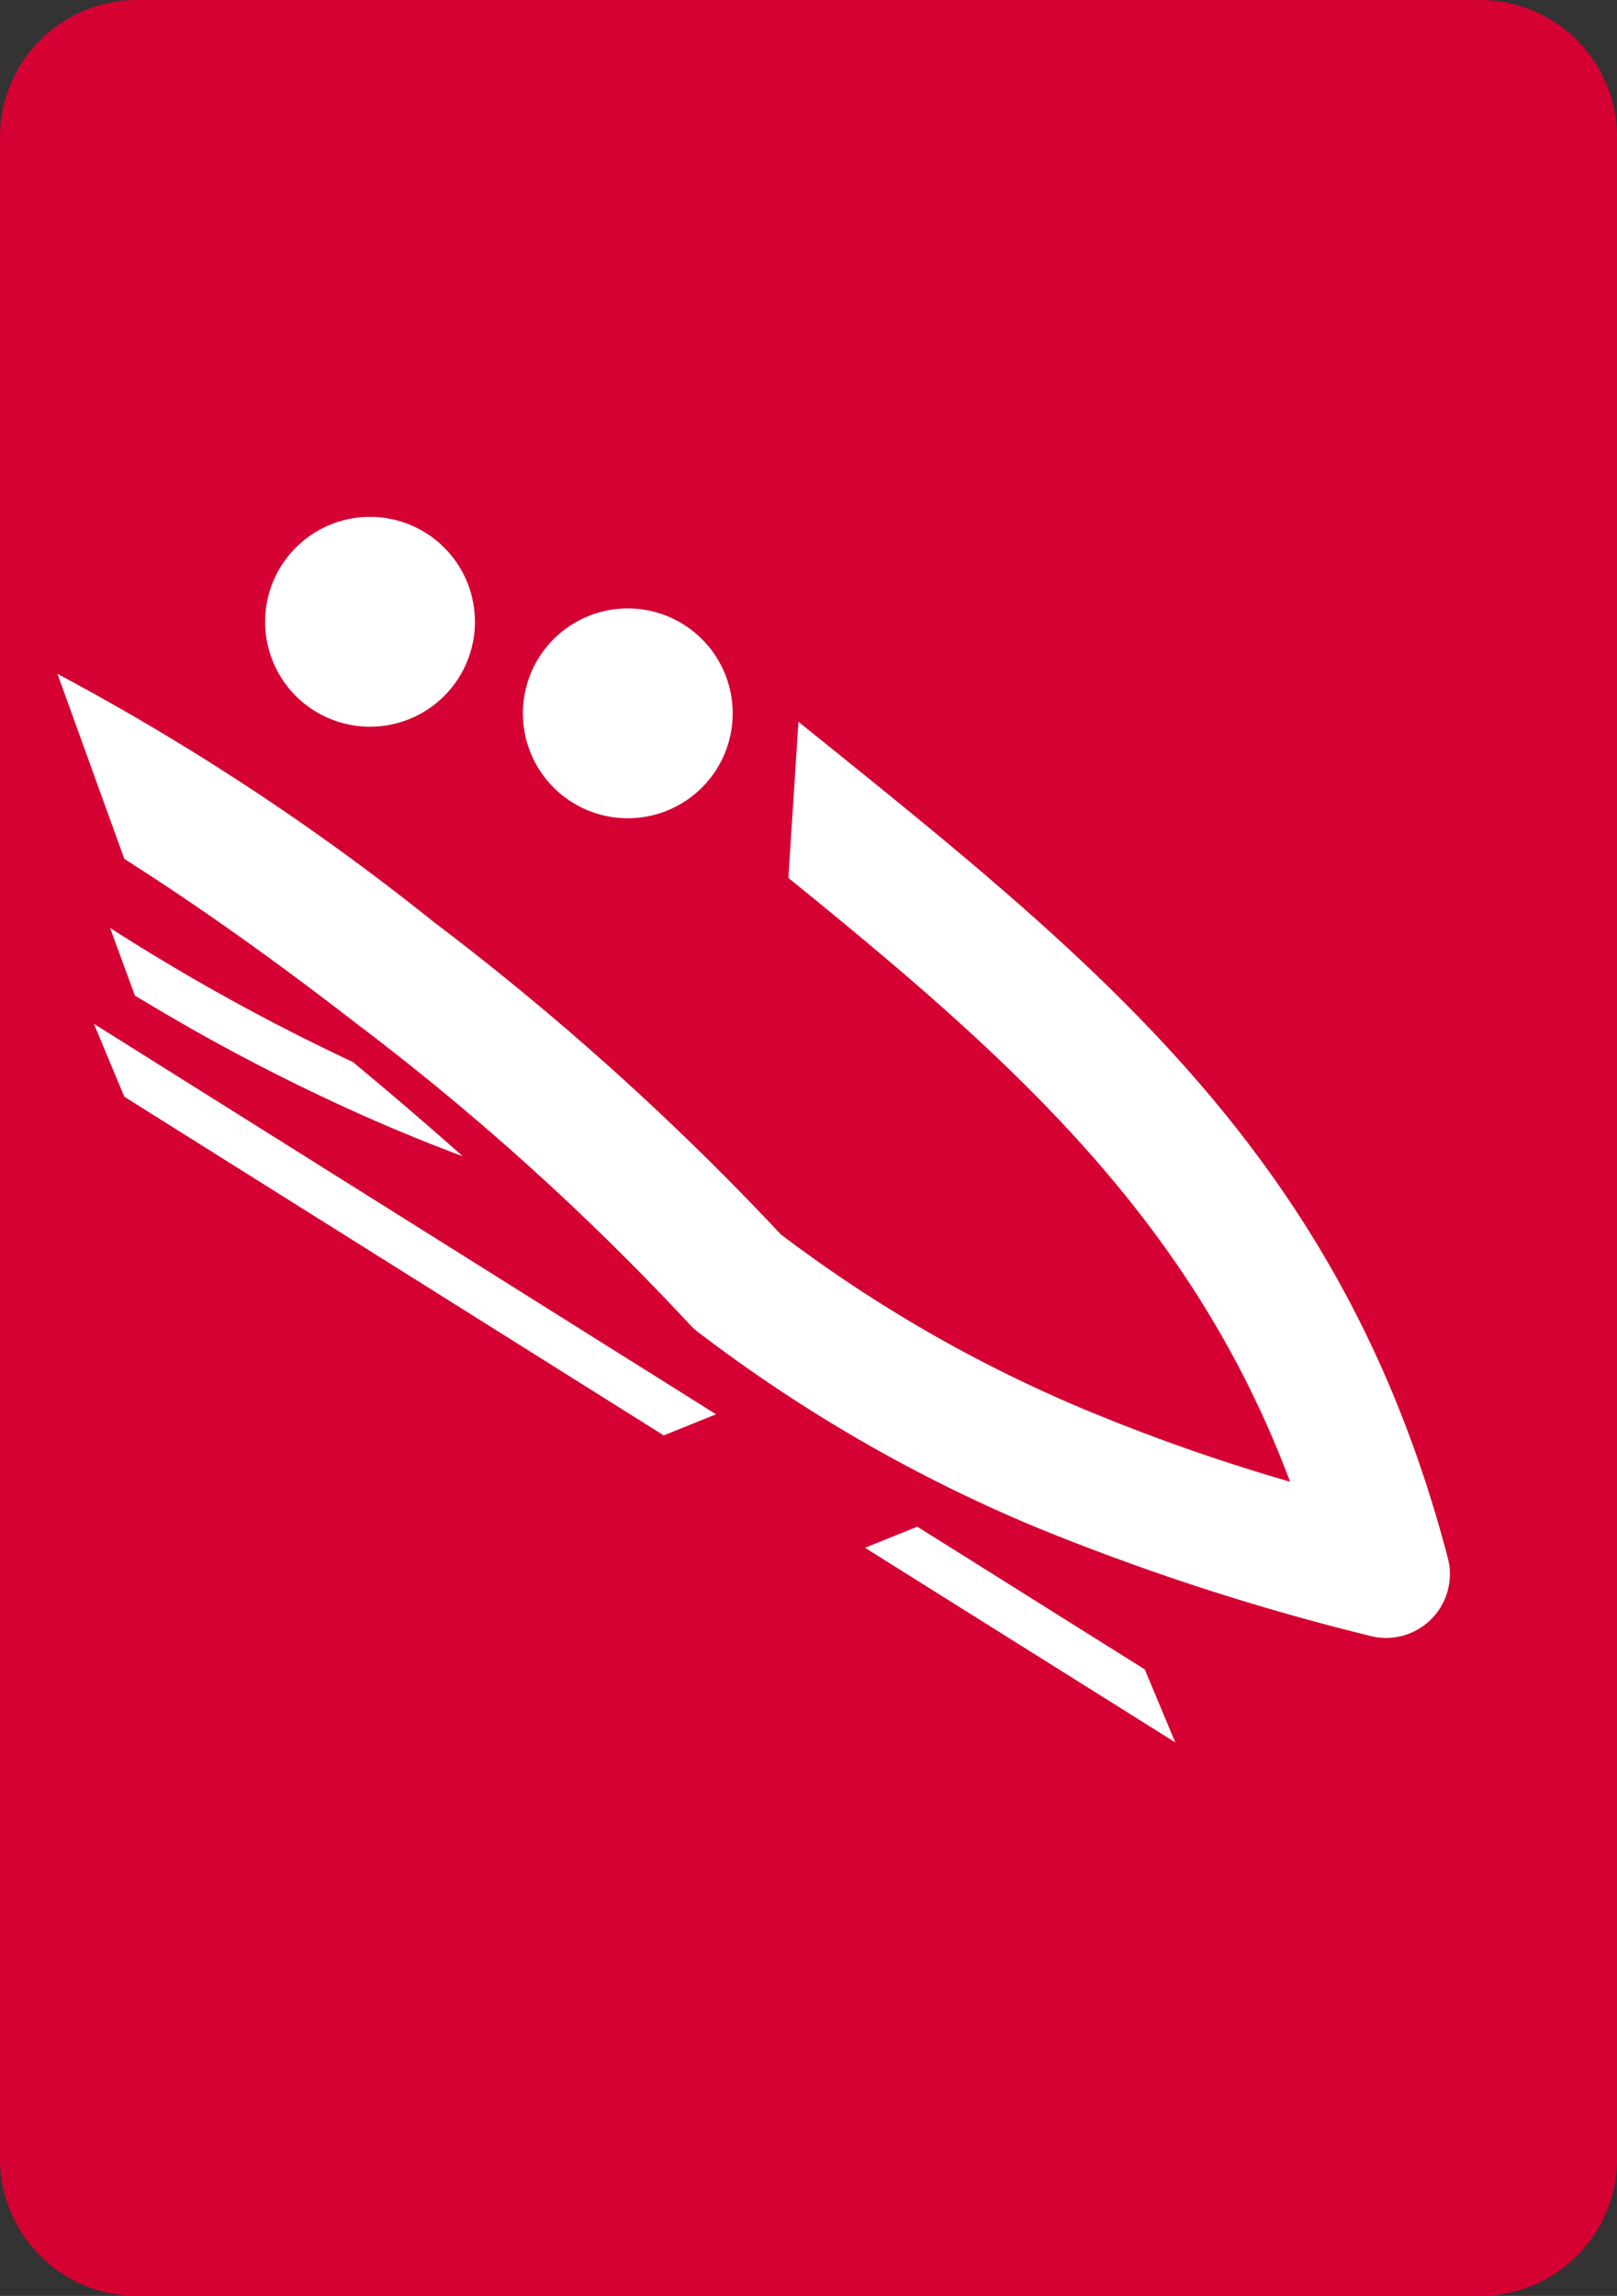 <svg xmlns="http://www.w3.org/2000/svg" width="28.178" height="40" viewBox="0 0 28.178 40">
  <rect x="0" y="0" width="28.178" height="40" fill="#333333" stroke="none"/>
  <g id="Group_3878" data-name="Group 3878" transform="translate(13939 7501)">
    <path id="Path_5679" data-name="Path 5679" d="M439.244,5.393h23.417a2.388,2.388,0,0,1,2.381,2.381V43.012a2.388,2.388,0,0,1-2.381,2.381H439.244a2.388,2.388,0,0,1-2.381-2.381V7.774a2.388,2.388,0,0,1,2.381-2.381" transform="translate(-14375.863 -7506.393)" fill="#d50132" fill-rule="evenodd"/>
    <path id="Path_5680" data-name="Path 5680" d="M457.178,75.632l.258.208c5.091,4.1,9.251,7.451,11.058,14.362a1.112,1.112,0,0,1-1.373,1.351,41.521,41.521,0,0,1-5.815-1.893,26.506,26.506,0,0,1-5.884-3.4,1.115,1.115,0,0,1-.164-.154h0a44.928,44.928,0,0,0-5.794-5.225c-1.361-1.056-2.759-2.054-4.033-2.859l-1.166-3.225a42.249,42.249,0,0,1,6.559,4.324,48.029,48.029,0,0,1,6.047,5.442,24.309,24.309,0,0,0,5.3,3.053,33.521,33.521,0,0,0,3.574,1.256c-1.727-4.606-4.905-7.41-8.743-10.52Zm6.566,17.781-.531-1.271-3.964-2.487-.911.368ZM444.9,80.894l.531,1.271,9.4,5.9.911-.368Zm.283-1.669.432,1.178.358.213a34.851,34.851,0,0,0,3.13,1.653q1.129.525,2.224.932-.661-.587-1.336-1.157-.286-.242-.578-.484l-.018-.009a36.575,36.575,0,0,1-4.212-2.327m4.529-7.162a1.828,1.828,0,1,0,1.828,1.828,1.828,1.828,0,0,0-1.828-1.828m4.492,1.595a1.828,1.828,0,1,0,1.828,1.828,1.828,1.828,0,0,0-1.828-1.828" transform="translate(-14382.264 -7564.057)" fill="#fff" fill-rule="evenodd"/>
  </g>
</svg>
